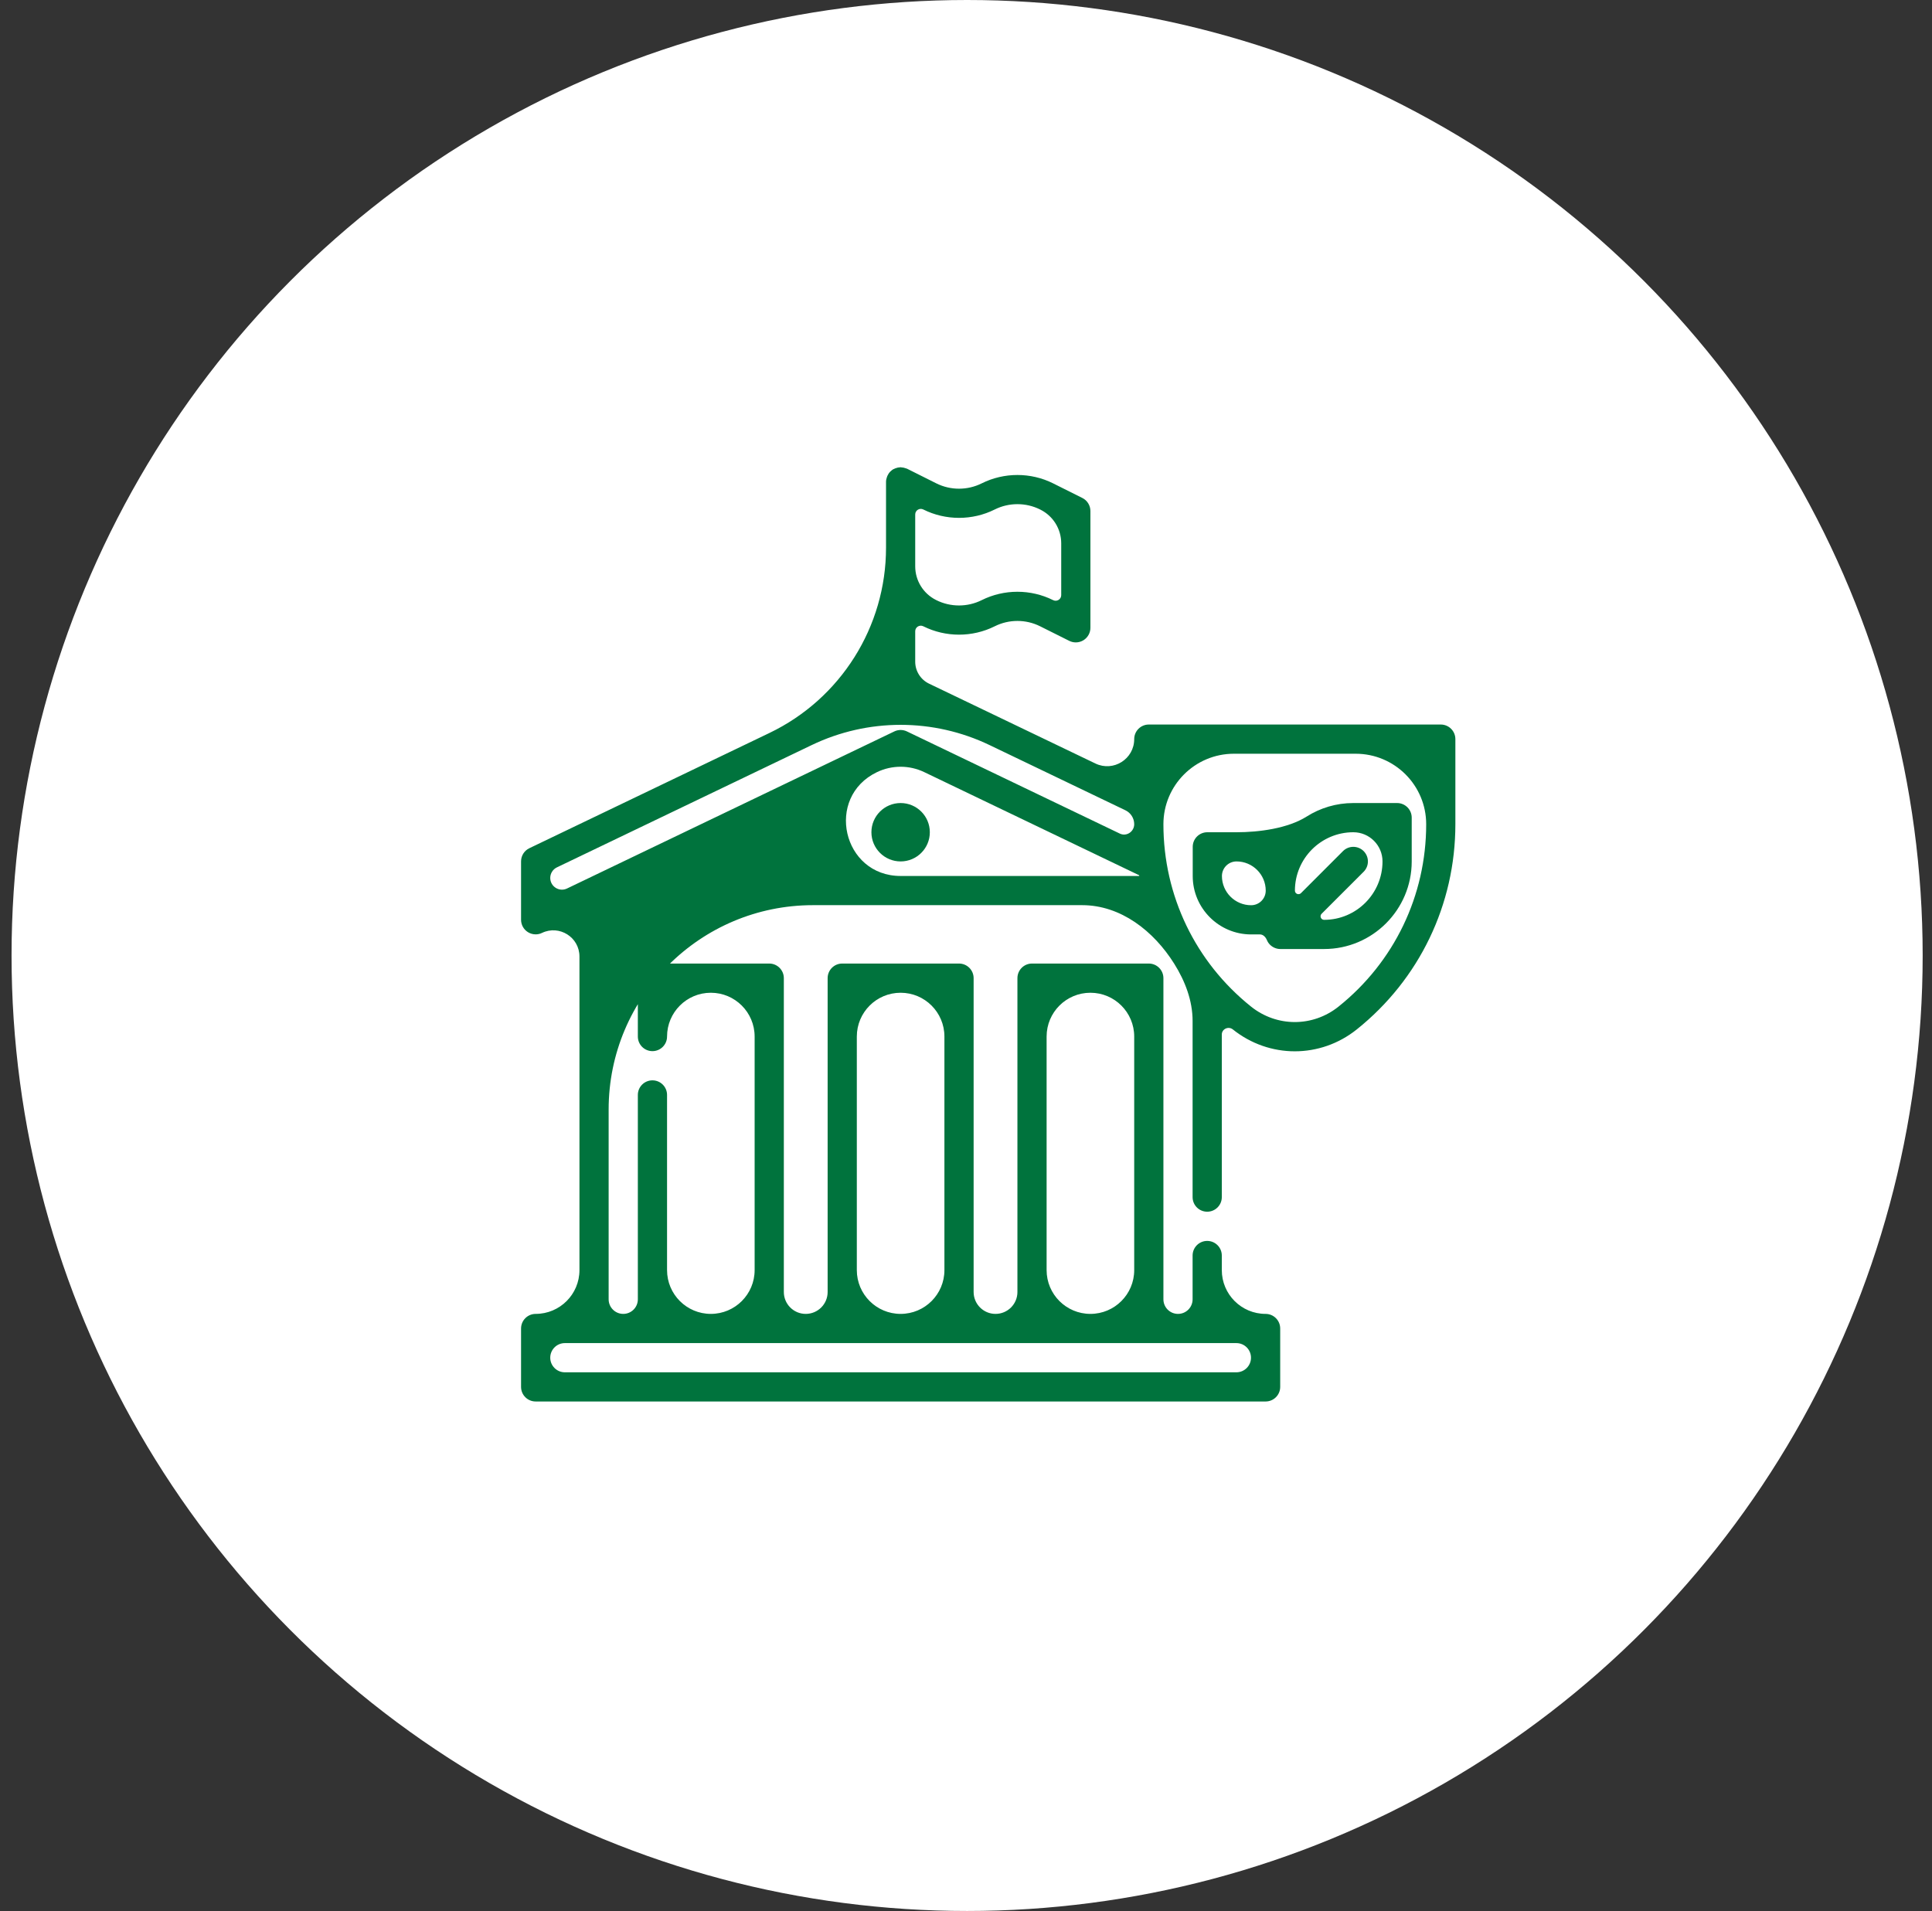 <svg width="94" height="93" viewBox="0 0 94 93" fill="none" xmlns="http://www.w3.org/2000/svg">
<rect x="0" y="0" width="94" height="93" fill="#333333" stroke="none"/>
<circle cx="47.054" cy="46.492" r="46.492" fill="white"/>
<path d="M43.819 41.915C44.604 41.915 45.24 41.279 45.24 40.495C45.24 39.71 44.604 39.074 43.819 39.074C43.035 39.074 42.398 39.71 42.398 40.495C42.398 41.279 43.035 41.915 43.819 41.915Z" fill="#00733D"/>
<path d="M70.1 35.254H55.894C55.502 35.254 55.184 35.572 55.184 35.964C55.184 36.934 54.172 37.57 53.298 37.151L45.202 33.265C44.791 33.068 44.529 32.652 44.529 32.196V30.715C44.529 30.514 44.742 30.383 44.922 30.473C46.011 31.017 47.31 31.017 48.399 30.473C49.09 30.127 49.914 30.127 50.605 30.473L52.025 31.183C52.126 31.233 52.234 31.258 52.343 31.258C52.472 31.258 52.602 31.222 52.716 31.152C52.925 31.022 53.053 30.794 53.053 30.548V24.865C53.053 24.596 52.901 24.35 52.66 24.23L51.24 23.52C50.151 22.976 48.852 22.976 47.763 23.52C47.072 23.865 46.248 23.865 45.557 23.52L44.137 22.809C44.129 22.805 44.119 22.804 44.111 22.8C44.095 22.793 44.079 22.789 44.062 22.784C43.993 22.758 43.922 22.744 43.85 22.741C43.839 22.74 43.83 22.734 43.819 22.734C43.815 22.734 43.811 22.737 43.806 22.737C43.725 22.739 43.646 22.756 43.569 22.785C43.549 22.792 43.532 22.801 43.513 22.81C43.491 22.821 43.467 22.828 43.446 22.84C43.406 22.865 43.372 22.897 43.338 22.928C43.33 22.936 43.32 22.941 43.313 22.949C43.257 23.006 43.214 23.073 43.18 23.145C43.172 23.163 43.165 23.181 43.158 23.199C43.129 23.277 43.109 23.359 43.109 23.445V26.65C43.109 30.495 40.903 34.001 37.436 35.665L25.755 41.272C25.508 41.39 25.352 41.639 25.352 41.912V44.754C25.352 44.998 25.477 45.224 25.684 45.355C25.799 45.427 25.93 45.464 26.062 45.464C26.167 45.464 26.272 45.441 26.369 45.394C27.214 44.988 28.193 45.604 28.193 46.541V61.801C28.193 62.977 27.239 63.931 26.062 63.931C25.669 63.931 25.352 64.249 25.352 64.642V67.483C25.352 67.876 25.669 68.193 26.062 68.193H61.577C61.969 68.193 62.287 67.876 62.287 67.483V64.642C62.287 64.249 61.969 63.931 61.577 63.931C60.4 63.931 59.446 62.977 59.446 61.801V61.09C59.446 60.698 59.128 60.38 58.735 60.38C58.343 60.38 58.025 60.698 58.025 61.09V63.221C58.025 63.614 57.707 63.931 57.315 63.931C56.922 63.931 56.605 63.614 56.605 63.221V47.595C56.605 47.202 56.287 46.884 55.894 46.884H50.212C49.819 46.884 49.502 47.202 49.502 47.595V62.866C49.502 63.454 49.025 63.931 48.436 63.931C47.848 63.931 47.371 63.454 47.371 62.866V47.595C47.371 47.202 47.053 46.884 46.66 46.884H40.978C40.585 46.884 40.268 47.202 40.268 47.595V62.866C40.268 63.454 39.791 63.931 39.202 63.931C38.614 63.931 38.137 63.454 38.137 62.866V47.595C38.137 47.202 37.819 46.884 37.427 46.884H31.744C31.352 46.884 31.034 47.202 31.034 47.595V50.436C31.034 50.828 31.352 51.146 31.744 51.146C32.137 51.146 32.455 50.828 32.455 50.436C32.455 49.259 33.408 48.305 34.585 48.305C35.762 48.305 36.716 49.259 36.716 50.436V61.801C36.716 62.977 35.762 63.931 34.585 63.931C33.408 63.931 32.455 62.977 32.455 61.801V53.277C32.455 52.884 32.137 52.567 31.744 52.567C31.352 52.567 31.034 52.884 31.034 53.277V63.221C31.034 63.614 30.716 63.931 30.324 63.931C29.931 63.931 29.613 63.614 29.613 63.221V53.987C29.613 48.495 34.066 44.043 39.557 44.043H52.651C54.531 44.043 56.132 45.299 57.13 46.891C57.658 47.733 58.025 48.685 58.025 49.678V58.249C58.025 58.642 58.343 58.959 58.735 58.959C59.128 58.959 59.446 58.642 59.446 58.249V50.338C59.446 50.066 59.77 49.919 59.982 50.089C60.87 50.799 61.934 51.154 62.997 51.154C64.061 51.154 65.125 50.799 66.013 50.089C69.062 47.649 70.81 44.01 70.81 40.105V35.964C70.81 35.572 70.493 35.254 70.1 35.254ZM60.866 66.062C60.866 66.455 60.548 66.773 60.156 66.773H27.482C27.09 66.773 26.772 66.455 26.772 66.062C26.772 65.67 27.09 65.352 27.482 65.352H60.156C60.548 65.352 60.866 65.67 60.866 66.062ZM50.922 50.436C50.922 49.259 51.876 48.305 53.053 48.305C54.23 48.305 55.184 49.259 55.184 50.436V61.801C55.184 62.977 54.23 63.931 53.053 63.931C51.876 63.931 50.922 62.977 50.922 61.801V50.436ZM41.688 50.436C41.688 49.259 42.642 48.305 43.819 48.305C44.996 48.305 45.95 49.259 45.95 50.436V61.801C45.95 62.977 44.996 63.931 43.819 63.931C42.642 63.931 41.688 62.977 41.688 61.801V50.436ZM48.399 24.79C49.09 24.445 49.914 24.445 50.605 24.79L50.62 24.798C51.241 25.108 51.633 25.742 51.633 26.436V28.959C51.633 29.161 51.42 29.292 51.24 29.202C50.151 28.658 48.852 28.658 47.763 29.202C47.072 29.547 46.248 29.547 45.557 29.202L45.542 29.194C44.921 28.884 44.529 28.25 44.529 27.556V25.033C44.529 24.831 44.742 24.7 44.922 24.79C46.011 25.334 47.31 25.334 48.399 24.79ZM26.772 42.718C26.772 42.499 26.898 42.299 27.096 42.204L39.492 36.254C42.227 34.941 45.411 34.941 48.147 36.254L54.757 39.427C55.018 39.552 55.184 39.816 55.184 40.105C55.184 40.466 54.81 40.717 54.485 40.561L44.127 35.59C43.932 35.496 43.706 35.496 43.512 35.59L27.589 43.232C27.211 43.414 26.772 43.138 26.772 42.718ZM43.819 42.623C40.992 42.623 40.121 38.793 42.669 37.57C43.396 37.221 44.242 37.221 44.969 37.57L55.421 42.586C55.426 42.589 55.43 42.594 55.431 42.6C55.434 42.612 55.425 42.623 55.413 42.623H43.819ZM69.39 40.105C69.39 43.576 67.835 46.811 65.125 48.979C63.872 49.982 62.123 49.981 60.87 48.979C58.159 46.811 56.605 43.576 56.605 40.105C56.605 38.211 58.14 36.675 60.035 36.675H65.959C67.854 36.675 69.39 38.211 69.39 40.105Z" fill="#00733D"/>
<path d="M60.872 45.467H61.304C61.458 45.467 61.579 45.596 61.638 45.738C61.709 45.912 61.848 46.05 62.022 46.122C62.108 46.158 62.2 46.177 62.293 46.177H64.424C66.774 46.177 68.686 44.266 68.686 41.915V39.785C68.686 39.392 68.368 39.074 67.975 39.074H65.844C65.011 39.074 64.234 39.315 63.577 39.73C62.655 40.312 61.253 40.495 60.162 40.495H58.742C58.349 40.495 58.031 40.813 58.031 41.205V42.626C58.031 44.192 59.306 45.467 60.872 45.467ZM65.844 40.495C66.629 40.495 67.265 41.131 67.265 41.915C67.265 43.482 65.991 44.757 64.424 44.757C64.27 44.757 64.193 44.571 64.302 44.462L66.347 42.418C66.624 42.14 66.624 41.691 66.347 41.413C66.069 41.136 65.62 41.136 65.342 41.413L63.298 43.458C63.189 43.566 63.003 43.49 63.003 43.336C63.003 41.769 64.278 40.495 65.844 40.495ZM59.452 42.626C59.452 42.233 59.77 41.915 60.162 41.915C60.945 41.915 61.583 42.553 61.583 43.336C61.583 43.728 61.265 44.046 60.872 44.046C60.089 44.046 59.452 43.409 59.452 42.626Z" fill="#00733D"/>
</svg>
